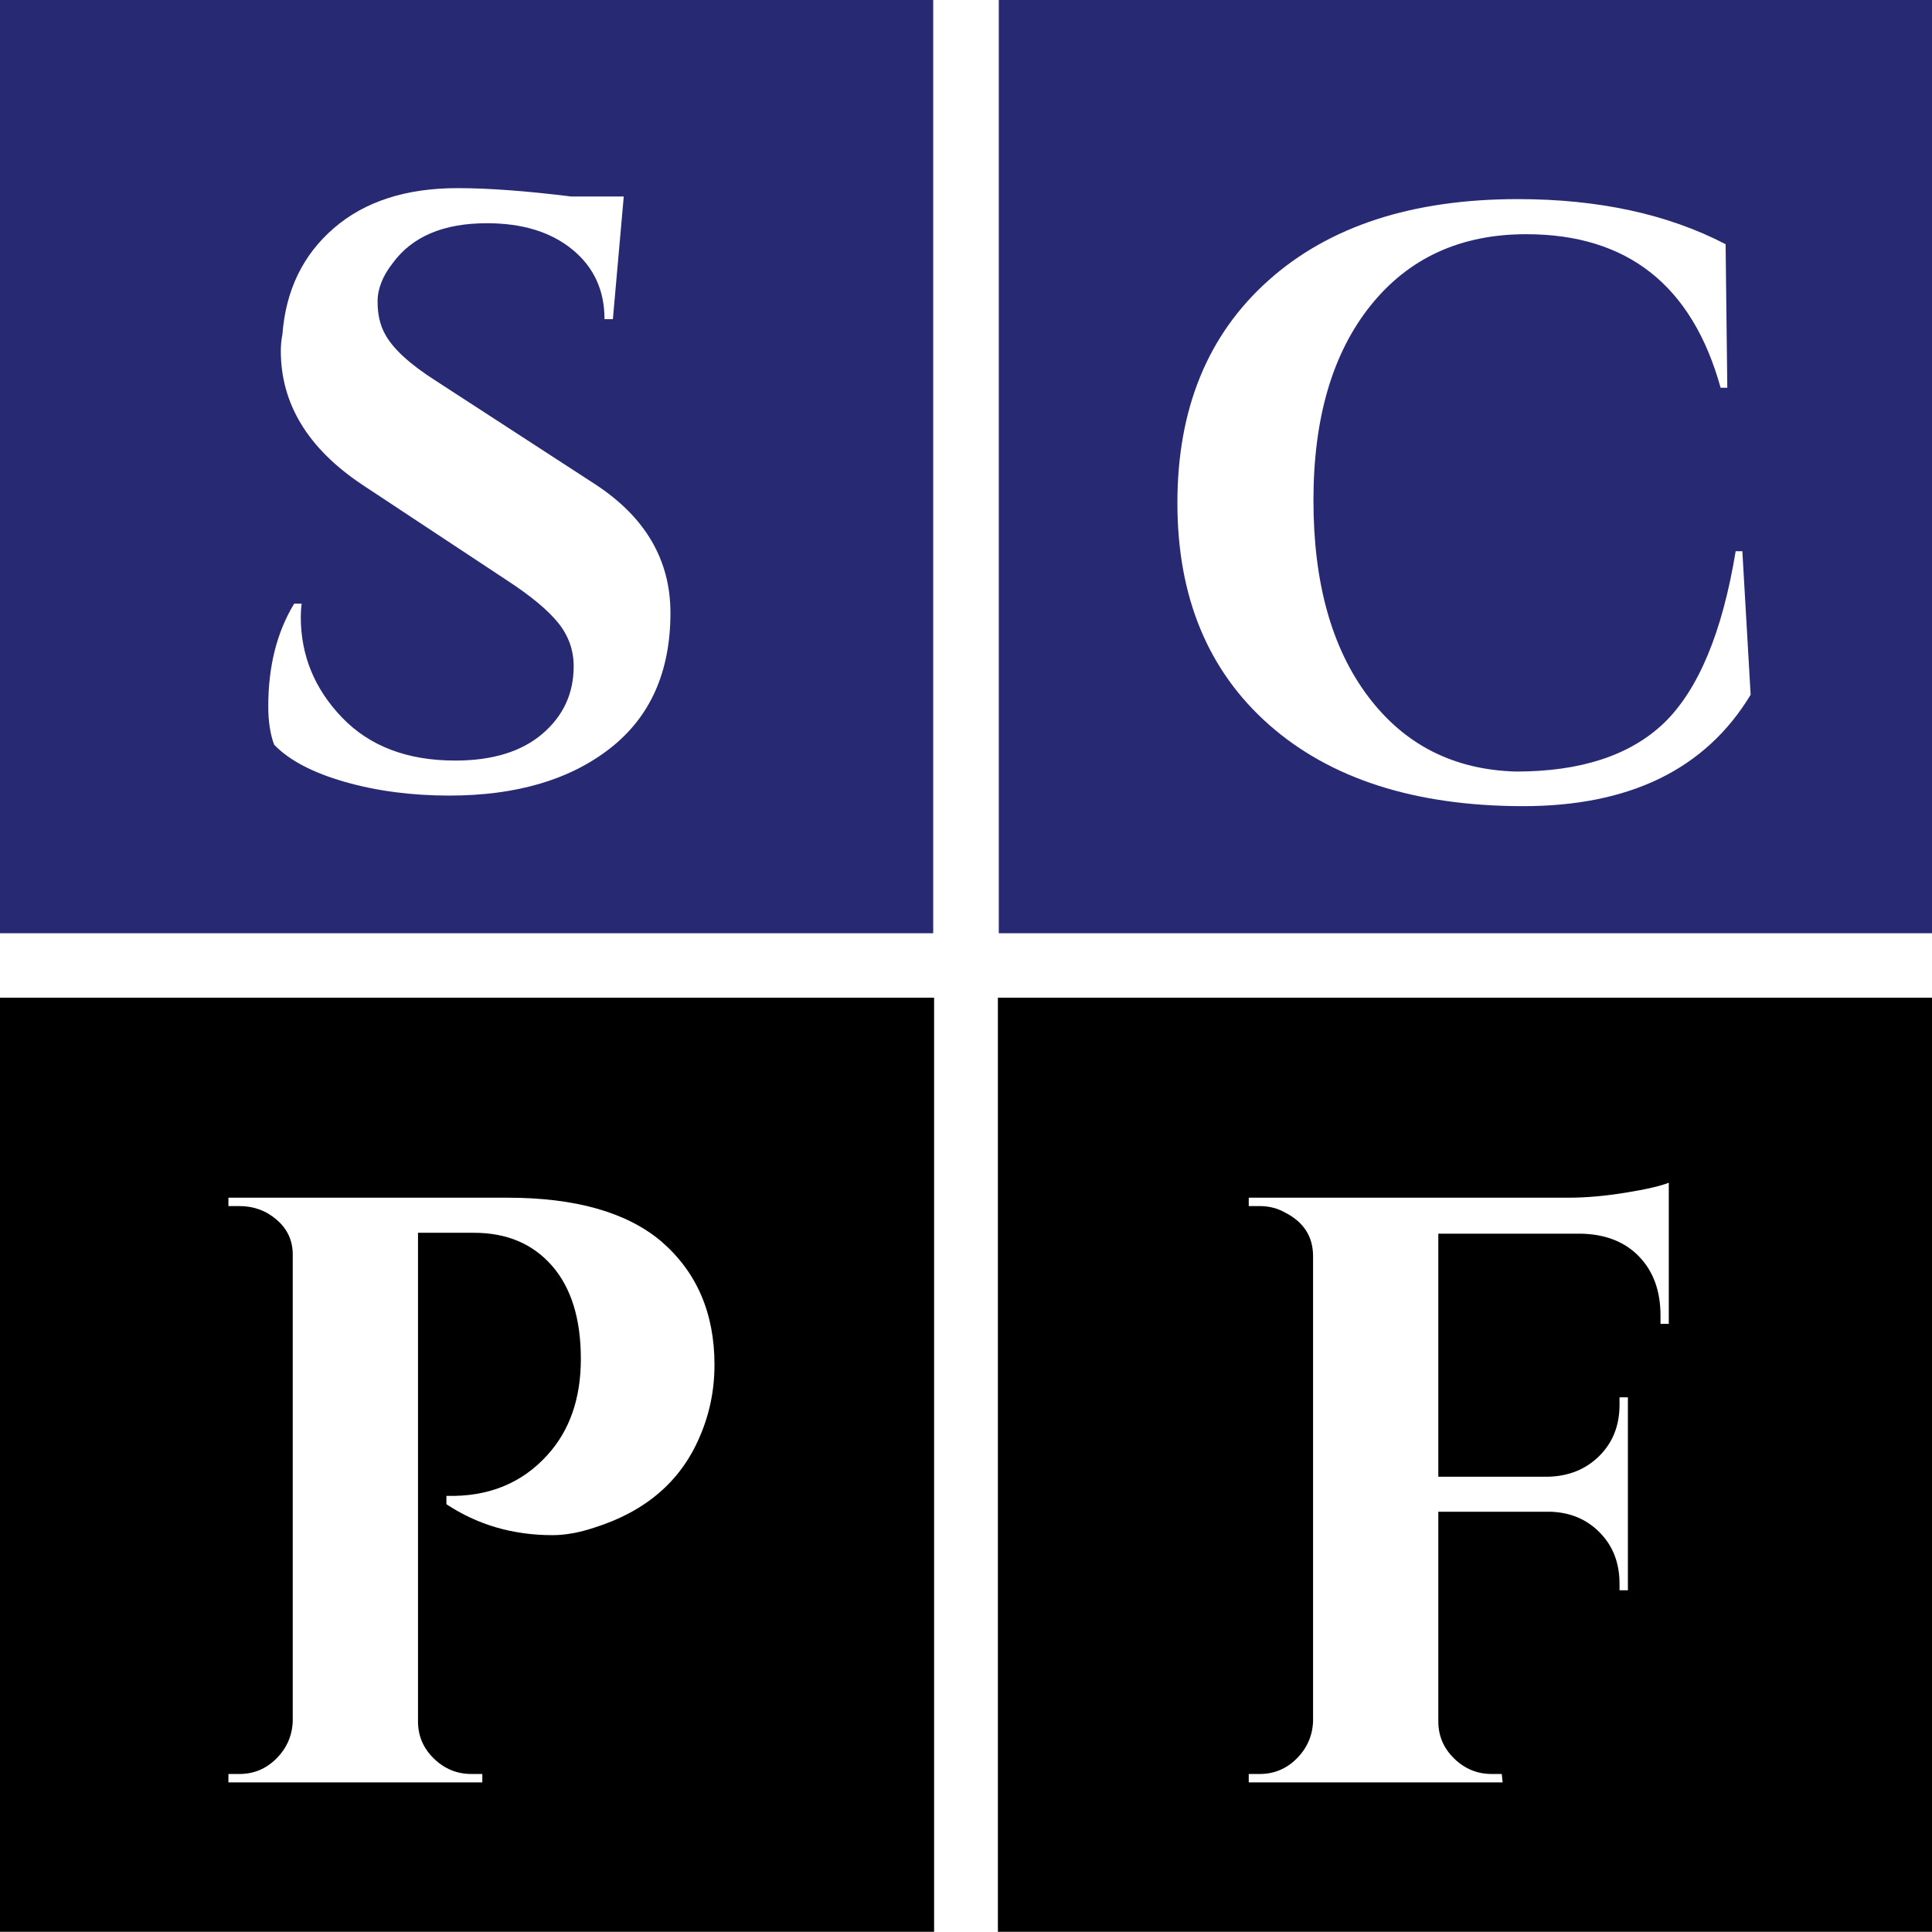 <svg version="1.0" preserveAspectRatio="xMidYMid meet" height="500" viewBox="0 0 375 375" zoomAndPan="magnify" width="500" xmlns:xlink="http://www.w3.org/1999/xlink" xmlns="http://www.w3.org/2000/svg"><defs><g></g><clipPath id="ebc0416191"><path clip-rule="nonzero" d="M 0 0 L 181.137 0 L 181.137 181.137 L 0 181.137 Z M 0 0"></path></clipPath><clipPath id="7e8156ddf0"><path clip-rule="nonzero" d="M 193.863 0 L 375 0 L 375 181.137 L 193.863 181.137 Z M 193.863 0"></path></clipPath><clipPath id="1d0f4a13e1"><path clip-rule="nonzero" d="M 0 193.652 L 181.309 193.652 L 181.309 374.965 L 0 374.965 Z M 0 193.652"></path></clipPath><clipPath id="4f93ba0728"><path clip-rule="nonzero" d="M 193.691 193.652 L 375 193.652 L 375 374.965 L 193.691 374.965 Z M 193.691 193.652"></path></clipPath></defs><rect fill-opacity="1" height="450" y="-37.5" fill="#ffffff" width="450" x="-37.5"></rect><rect fill-opacity="1" height="450" y="-37.5" fill="#ffffff" width="450" x="-37.5"></rect><g clip-path="url(#ebc0416191)"><path fill-rule="nonzero" fill-opacity="1" d="M 0 0 L 181.137 0 L 181.137 181.137 L 0 181.137 Z M 0 0" fill="#282973"></path></g><g clip-path="url(#7e8156ddf0)"><path fill-rule="nonzero" fill-opacity="1" d="M 193.863 0 L 375 0 L 375 181.137 L 193.863 181.137 Z M 193.863 0" fill="#282973"></path></g><g fill-opacity="1" fill="#ffffff"><g transform="translate(43.976, 152.156)"><g><path d="M 8.094 -15.062 C 8.094 -22.832 9.77 -29.473 13.125 -34.984 L 14.578 -34.984 C 14.461 -34.117 14.406 -33.254 14.406 -32.391 C 14.406 -24.941 17.078 -18.438 22.422 -12.875 C 27.773 -7.312 35.094 -4.531 44.375 -4.531 C 51.602 -4.531 57.242 -6.258 61.297 -9.719 C 65.348 -13.176 67.375 -17.547 67.375 -22.828 C 67.375 -25.961 66.375 -28.77 64.375 -31.25 C 62.375 -33.738 59.055 -36.492 54.422 -39.516 L 26.234 -58.141 C 15.766 -65.16 10.531 -73.797 10.531 -84.047 C 10.531 -85.129 10.633 -86.211 10.844 -87.297 C 11.5 -95.828 14.82 -102.68 20.812 -107.859 C 26.801 -113.047 34.816 -115.641 44.859 -115.641 C 50.797 -115.641 58.141 -115.098 66.891 -114.016 L 77.094 -114.016 L 74.984 -90.203 L 73.359 -90.203 C 73.359 -95.816 71.281 -100.32 67.125 -103.719 C 62.969 -107.125 57.438 -108.828 50.531 -108.828 C 42.102 -108.828 36.004 -106.238 32.234 -101.062 C 30.285 -98.57 29.312 -96.086 29.312 -93.609 C 29.312 -91.129 29.797 -89.023 30.766 -87.297 C 32.273 -84.484 35.57 -81.457 40.656 -78.219 L 71.578 -58.141 C 81.297 -51.773 86.156 -43.461 86.156 -33.203 C 86.156 -21.754 82.238 -12.977 74.406 -6.875 C 66.582 -0.781 56.191 2.266 43.234 2.266 C 35.898 2.266 29.129 1.375 22.922 -0.406 C 16.711 -2.188 12.148 -4.586 9.234 -7.609 C 8.473 -9.66 8.094 -12.145 8.094 -15.062 Z M 8.094 -15.062"></path></g></g></g><g fill-opacity="1" fill="#ffffff"><g transform="translate(221.251, 154.288)"><g><path d="M 74.172 2.188 C 53.336 2.133 36.977 -3.125 25.094 -13.594 C 13.219 -24.07 7.281 -38.43 7.281 -56.672 C 7.281 -74.922 13.164 -89.312 24.938 -99.844 C 36.707 -110.375 52.848 -115.641 73.359 -115.641 C 89.016 -115.641 102.457 -112.723 113.688 -106.891 L 114.016 -79.031 L 112.719 -79.031 C 107.207 -98.895 94.629 -108.828 74.984 -108.828 C 62.242 -108.828 52.176 -104.211 44.781 -94.984 C 37.383 -85.754 33.688 -73.148 33.688 -57.172 C 33.688 -41.191 37.223 -28.504 44.297 -19.109 C 51.367 -9.711 60.953 -4.852 73.047 -4.531 C 85.566 -4.531 95.117 -7.66 101.703 -13.922 C 108.398 -20.398 113.047 -31.523 115.641 -47.297 L 116.938 -47.297 L 118.547 -19.438 C 109.805 -4.969 95.016 2.238 74.172 2.188 Z M 74.172 2.188"></path></g></g></g><g clip-path="url(#1d0f4a13e1)"><path fill-rule="nonzero" fill-opacity="1" d="M 0 193.652 L 181.309 193.652 L 181.309 374.965 L 0 374.965 Z M 0 193.652" fill="#000000"></path></g><g fill-opacity="1" fill="#ffffff"><g transform="translate(37.04, 345.956)"><g><path d="M 101.641 -81.062 C 101.641 -76.082 100.664 -71.379 98.719 -66.953 C 95.051 -58.41 88.242 -52.57 78.297 -49.438 C 75.379 -48.469 72.676 -47.984 70.188 -47.984 C 62.52 -47.984 55.66 -49.984 49.609 -53.984 L 49.609 -55.609 C 57.711 -55.391 64.25 -58.035 69.219 -63.547 C 73.539 -68.305 75.703 -74.52 75.703 -82.188 C 75.703 -89.969 73.836 -95.992 70.109 -100.266 C 66.379 -104.535 61.328 -106.672 54.953 -106.672 L 44.094 -106.672 L 44.094 -11.828 C 44.094 -9.023 45.117 -6.625 47.172 -4.625 C 49.223 -2.625 51.656 -1.625 54.469 -1.625 L 56.578 -1.625 L 56.578 0 L 7.297 0 L 7.297 -1.625 L 9.406 -1.625 C 12.219 -1.625 14.617 -2.625 16.609 -4.625 C 18.609 -6.625 19.664 -9.023 19.781 -11.828 L 19.781 -102.453 C 19.781 -105.148 18.754 -107.391 16.703 -109.172 C 14.648 -110.961 12.219 -111.859 9.406 -111.859 L 7.297 -111.859 L 7.297 -113.484 L 61.438 -113.484 C 74.625 -113.484 84.566 -110.672 91.266 -105.047 C 98.18 -99.098 101.641 -91.102 101.641 -81.062 Z M 101.641 -81.062"></path></g></g></g><g clip-path="url(#4f93ba0728)"><path fill-rule="nonzero" fill-opacity="1" d="M 193.691 193.652 L 375 193.652 L 375 374.965 L 193.691 374.965 Z M 193.691 193.652" fill="#000000"></path></g><g fill-opacity="1" fill="#ffffff"><g transform="translate(235.568, 345.956)"><g><path d="M 43.609 -106.5 L 43.609 -59.328 L 65 -59.328 C 69 -59.441 72.297 -60.797 74.891 -63.391 C 77.484 -65.984 78.781 -69.281 78.781 -73.281 L 78.781 -74.734 L 80.406 -74.734 L 80.406 -37.281 L 78.781 -37.281 L 78.781 -38.578 C 78.781 -42.578 77.508 -45.875 74.969 -48.469 C 72.438 -51.062 69.223 -52.414 65.328 -52.531 L 43.609 -52.531 L 43.609 -11.828 C 43.609 -9.023 44.633 -6.625 46.688 -4.625 C 48.738 -2.625 51.172 -1.625 53.984 -1.625 L 55.922 -1.625 L 56.094 0 L 6.812 0 L 6.812 -1.625 L 8.922 -1.625 C 11.723 -1.625 14.125 -2.625 16.125 -4.625 C 18.125 -6.625 19.18 -9.023 19.297 -11.828 L 19.297 -102.125 C 19.297 -105.906 17.508 -108.719 13.938 -110.562 C 12.426 -111.426 10.754 -111.859 8.922 -111.859 L 6.812 -111.859 L 6.812 -113.484 L 68.891 -113.484 C 72.242 -113.484 75.922 -113.805 79.922 -114.453 C 83.922 -115.098 86.727 -115.742 88.344 -116.391 L 88.344 -89 L 86.734 -89 L 86.734 -90.625 C 86.734 -95.375 85.352 -99.18 82.594 -102.047 C 79.844 -104.91 76.086 -106.395 71.328 -106.5 Z M 43.609 -106.5"></path></g></g></g></svg>